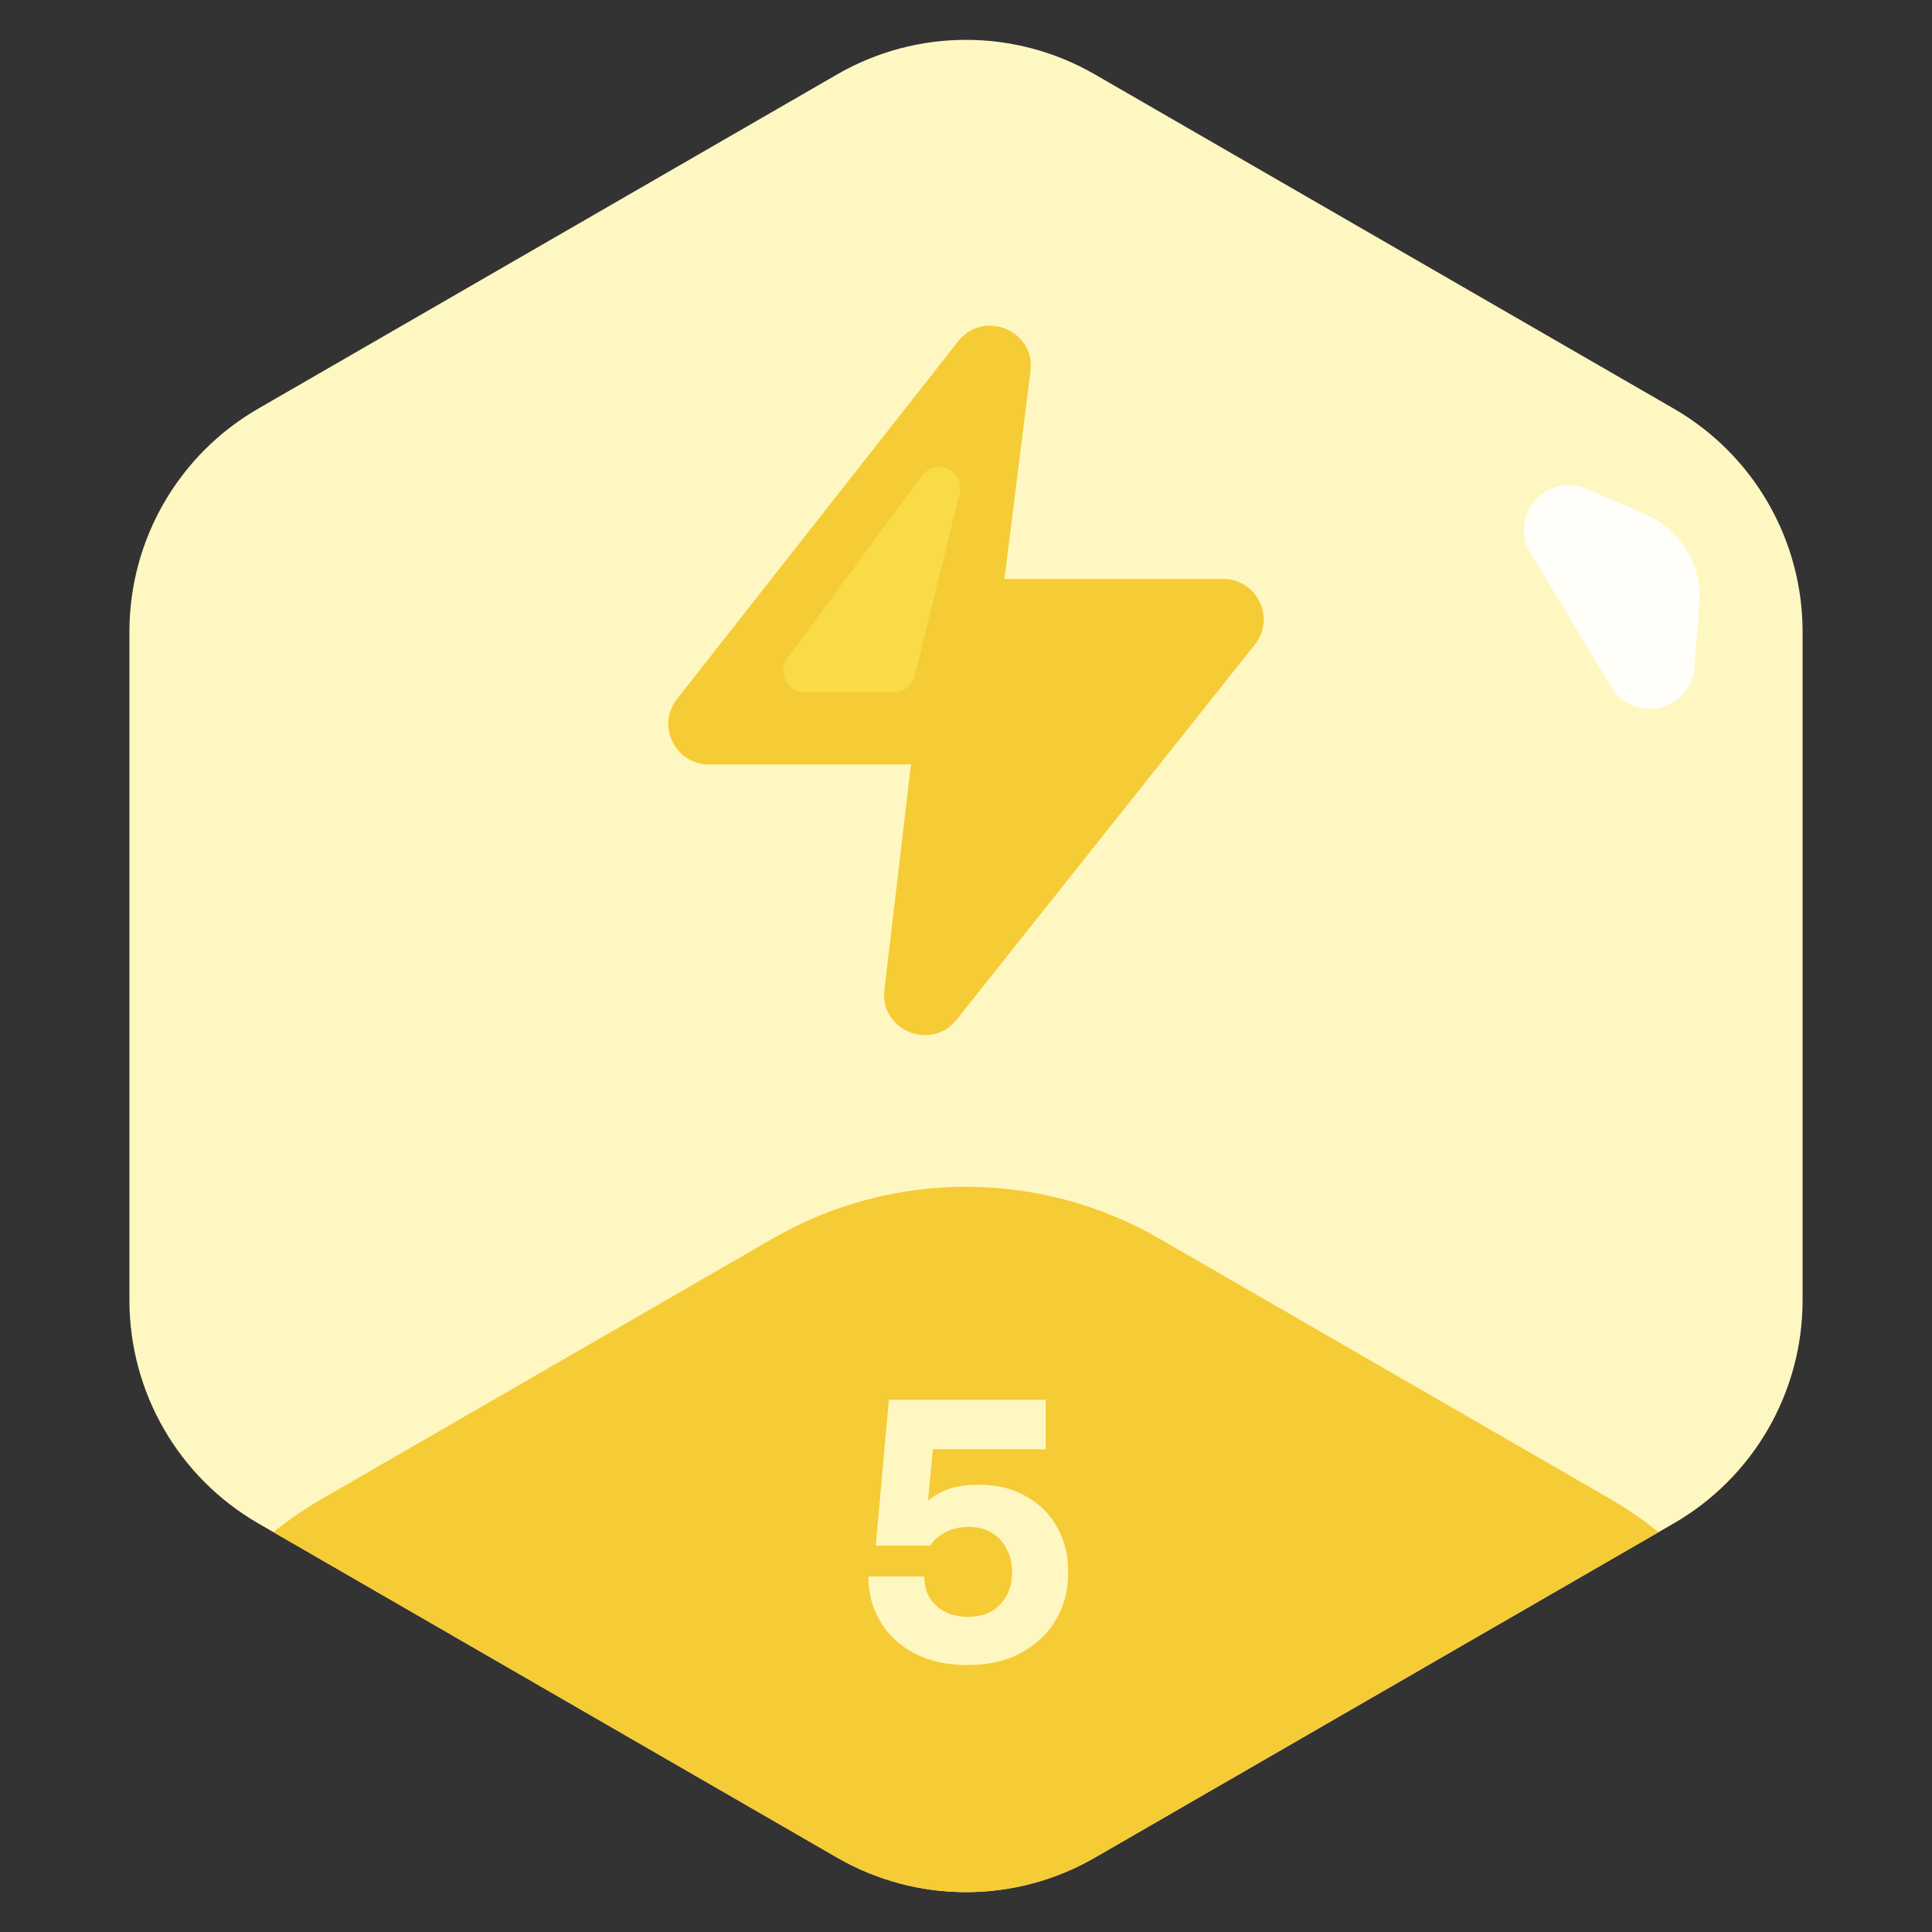 <svg width="120" height="120" viewBox="0 0 120 120" fill="none" xmlns="http://www.w3.org/2000/svg">
<rect x="0" y="0" width="120" height="120" fill="#333333" stroke="none"/>
<path d="M52 4.619C56.95 1.761 63.05 1.761 68 4.619L103.962 25.381C108.912 28.239 111.962 33.521 111.962 39.237V80.762C111.962 86.478 108.912 91.761 103.962 94.619L68 115.381C63.05 118.239 56.95 118.239 52 115.381L16.039 94.619C11.088 91.761 8.039 86.478 8.039 80.762V39.237C8.039 33.521 11.088 28.239 16.039 25.381L52 4.619Z" fill="#FEF7C1"/>
<path fill-rule="evenodd" clip-rule="evenodd" d="M102.213 31.943C104.394 32.885 105.736 35.109 105.551 37.478L105.24 41.464C105.146 42.668 104.286 43.674 103.11 43.953C101.935 44.231 100.714 43.719 100.09 42.685L95.054 34.343C94.43 33.308 94.545 31.989 95.34 31.079C96.134 30.168 97.426 29.876 98.535 30.355L102.213 31.943Z" fill="white" fill-opacity="0.9"/>
<path d="M103.016 95.165L68 115.381C63.05 118.239 56.951 118.239 52 115.381L16.984 95.165C17.938 94.396 18.958 93.695 20.039 93.072L48 76.928C55.426 72.641 64.575 72.641 72 76.928L99.962 93.072C101.042 93.695 102.062 94.396 103.016 95.165Z" fill="#F5CB36"/>
<path d="M60.093 103.418C58.817 103.418 57.717 103.176 56.793 102.692C55.869 102.193 55.158 101.526 54.659 100.69C54.175 99.854 53.933 98.93 53.933 97.918H57.409C57.409 98.417 57.519 98.857 57.739 99.238C57.974 99.605 58.296 99.898 58.707 100.118C59.118 100.323 59.587 100.426 60.115 100.426C60.702 100.426 61.193 100.309 61.589 100.074C62 99.825 62.315 99.495 62.535 99.084C62.755 98.659 62.865 98.182 62.865 97.654C62.865 97.111 62.755 96.635 62.535 96.224C62.33 95.799 62.022 95.461 61.611 95.212C61.215 94.963 60.731 94.838 60.159 94.838C59.631 94.838 59.154 94.948 58.729 95.168C58.304 95.388 57.988 95.667 57.783 96.004H54.395L55.209 86.94H64.955V90.02H56.639L58.025 89.096L57.541 94.31L56.705 94.09C57.145 93.562 57.673 93.122 58.289 92.77C58.92 92.403 59.741 92.22 60.753 92.22C61.926 92.22 62.924 92.462 63.745 92.946C64.581 93.415 65.219 94.053 65.659 94.86C66.114 95.652 66.341 96.539 66.341 97.522V97.808C66.341 98.791 66.099 99.707 65.615 100.558C65.131 101.409 64.42 102.098 63.481 102.626C62.557 103.154 61.428 103.418 60.093 103.418Z" fill="#FEF7C1"/>
<path d="M64.005 23.06C64.323 20.53 61.091 19.191 59.513 21.199C57.934 23.208 43.346 41.768 42.049 43.418C40.752 45.068 41.933 47.48 44.037 47.48C46.141 47.48 56.585 47.48 56.585 47.48C56.585 47.48 55.229 58.962 54.931 61.478C54.634 63.994 57.839 65.318 59.418 63.332C60.997 61.345 76.632 41.681 77.942 40.034C79.252 38.386 78.073 35.96 75.963 35.96C73.852 35.96 62.386 35.96 62.386 35.96C62.386 35.96 63.688 25.591 64.005 23.06Z" fill="#F5CB36"/>
<path d="M59.603 30.671L56.823 41.984C56.676 42.581 56.148 43 55.543 43L49.969 43C48.882 43 48.261 41.739 48.913 40.856L57.267 29.543C58.131 28.373 59.952 29.253 59.603 30.671Z" fill="#F8DB46"/>
</svg>
